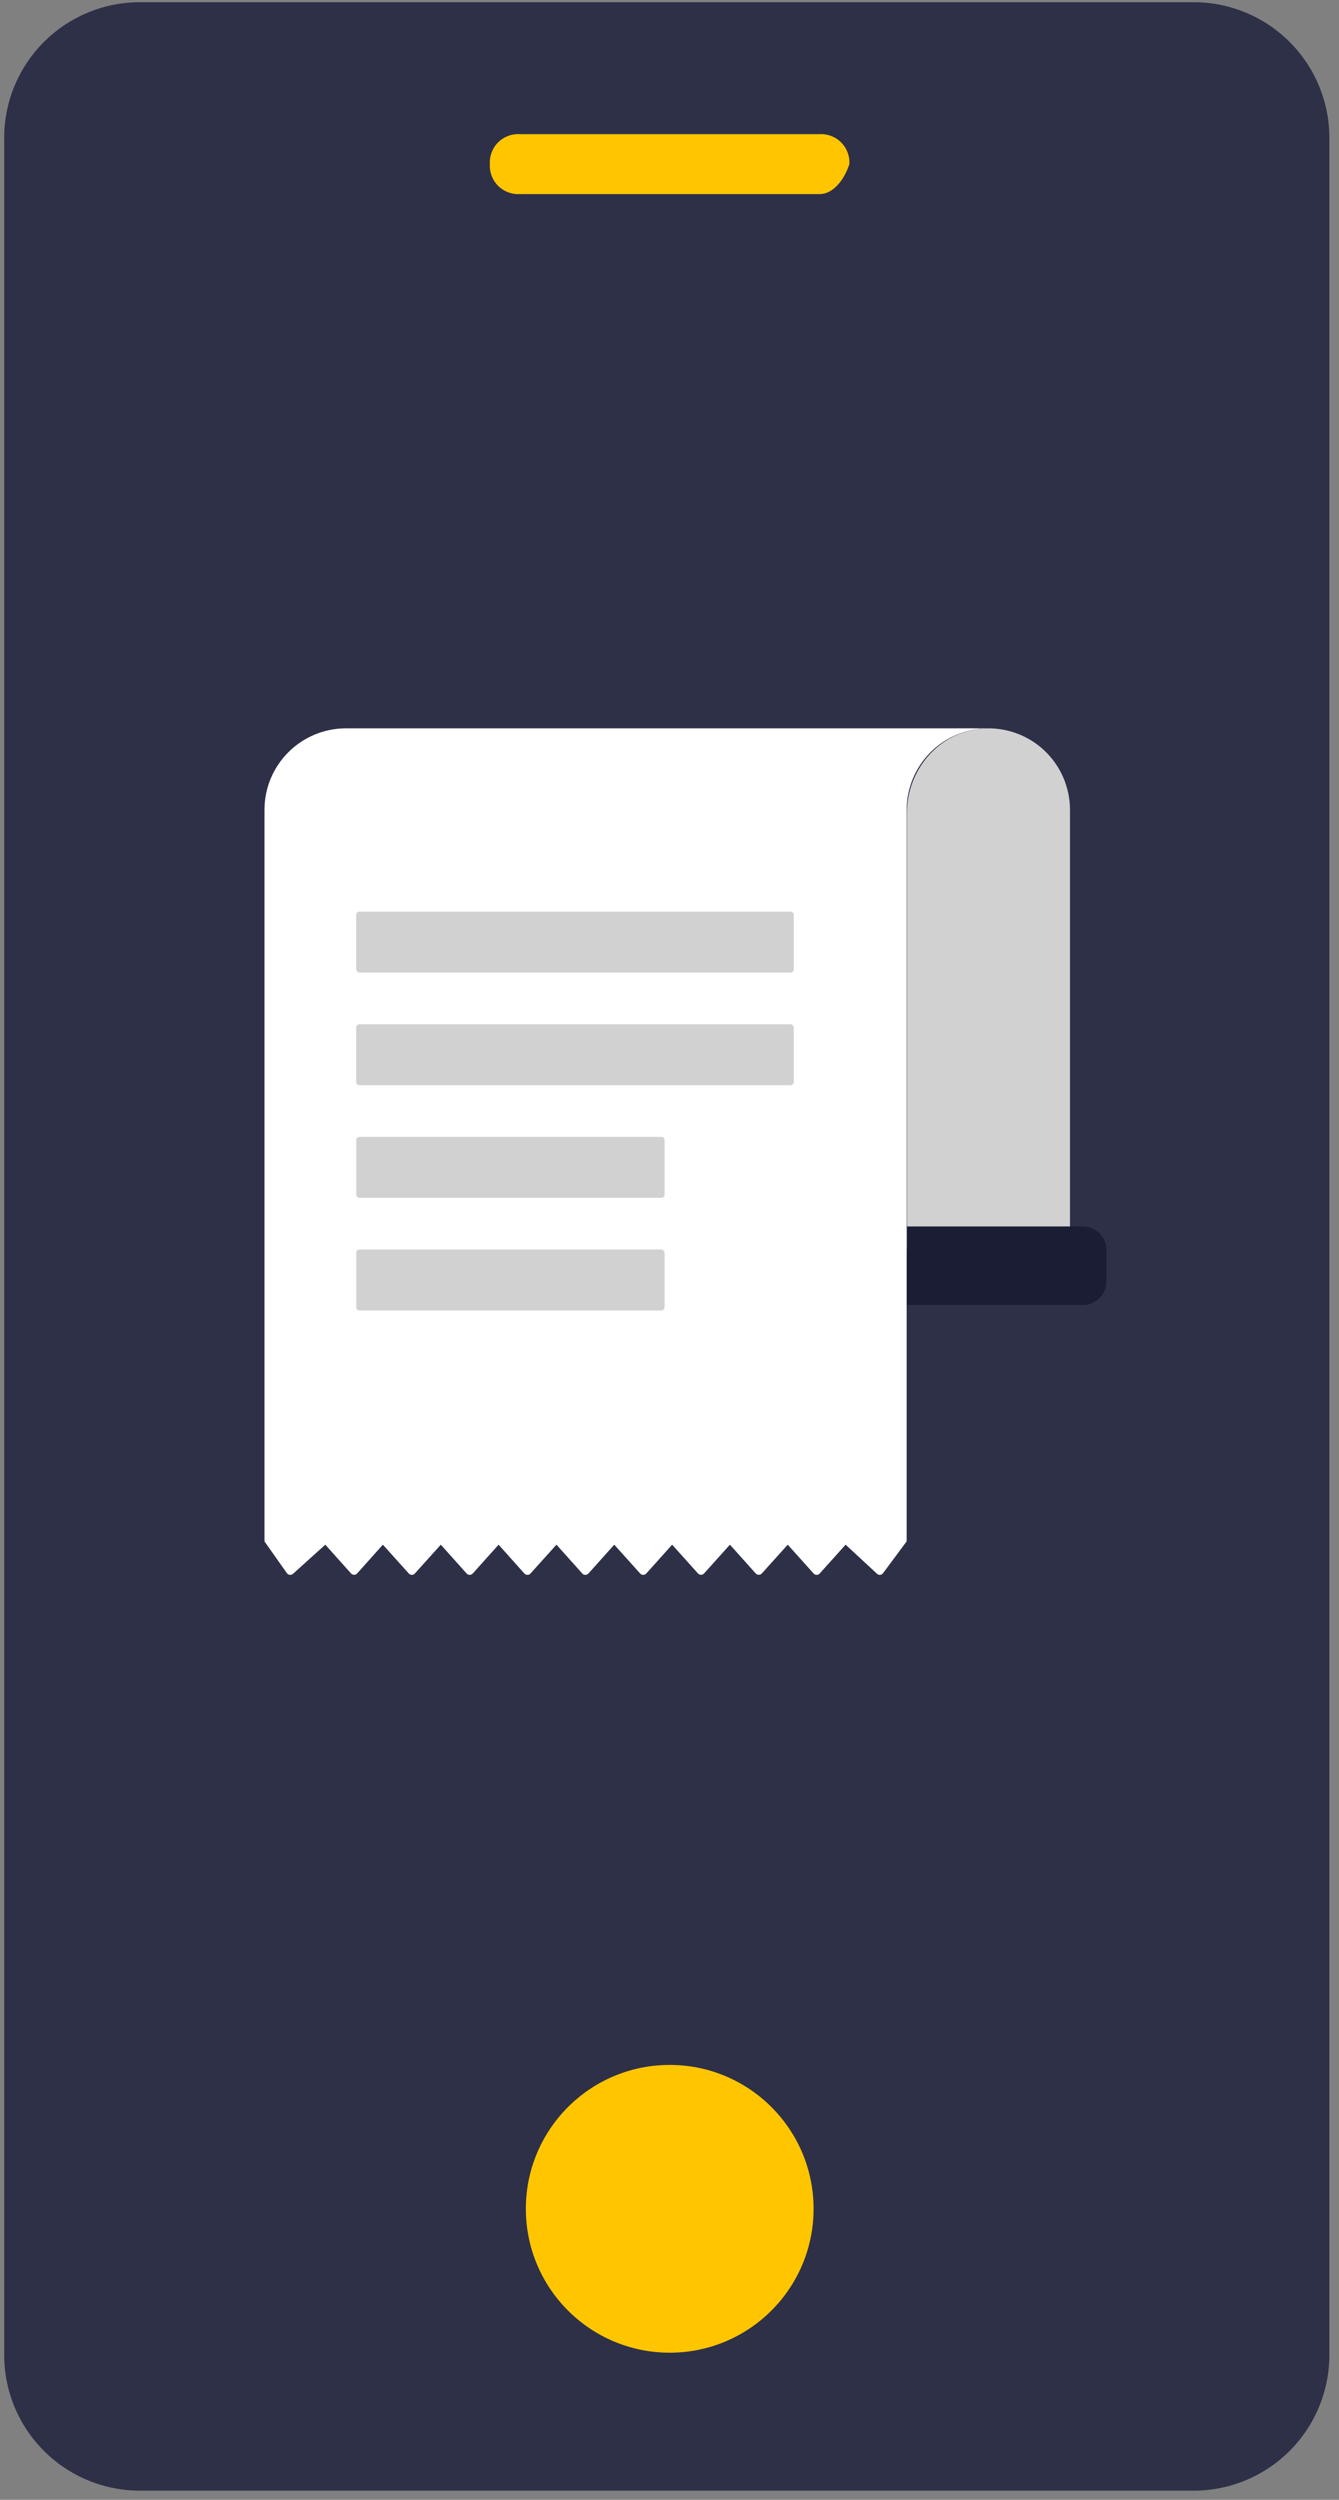 <svg xmlns="http://www.w3.org/2000/svg" width="75" height="140" viewBox="0 0 75 140">
    <rect x="0" y="0" width="75" height="140" fill="#808080" stroke="none"/>
    <g fill="none" fill-rule="evenodd">
        <g fill-rule="nonzero">
            <g>
                <g>
                    <g>
                        <g transform="translate(-682 -340) translate(460 248) translate(0 52) translate(61 40) translate(161)">
                            <path fill="#2E3048" d="M66.737 139.486H7.96c-2.059.033-4.044-.77-5.5-2.226-1.456-1.456-2.259-3.44-2.224-5.5V7.847C.2 5.788 1.005 3.804 2.46 2.349 3.916.894 5.9.091 7.96.124h58.778c2.058-.032 4.042.77 5.497 2.226 1.455 1.455 2.258 3.439 2.225 5.497V131.76c.034 2.059-.769 4.043-2.224 5.499-1.455 1.456-3.44 2.259-5.498 2.227z"/>
                            <path fill="#FFC600" d="M45.923 10.87H29.117c-.453.027-.896-.141-1.217-.462-.32-.32-.489-.764-.462-1.217-.027-.453.141-.896.462-1.216.32-.321.764-.49 1.217-.462h16.806c.449-.02.885.152 1.2.472.314.32.479.758.452 1.206-.33 1.008-.99 1.679-1.652 1.679z"/>
                            <circle cx="37.512" cy="123.702" r="8.058" fill="#FFC600"/>
                            <path fill="#FFF" d="M55.369 40.79H19.38c-2.522.001-4.566 2.046-4.566 4.568v40.968l1.272 1.8c.045.046.105.072.169.073.065 0 .127-.026.172-.073l1.794-1.618 1.447 1.618c.092.09.238.09.33 0l1.447-1.618 1.457 1.618c.043.048.105.075.169.073.062 0 .12-.026.162-.073l1.457-1.618 1.45 1.618c.043.048.104.074.168.073.064 0 .125-.027.169-.073l1.45-1.618 1.447 1.618c.045.046.105.072.169.073.064.001.125-.025.168-.073l1.457-1.618 1.45 1.618c.044.048.105.074.17.073.063 0 .124-.027.168-.073l1.45-1.618 1.454 1.618c.043.047.104.073.168.073.064 0 .125-.027.169-.073l1.45-1.618 1.454 1.618c.091.091.239.091.33 0l1.454-1.618 1.45 1.618c.092.091.24.091.33 0l1.458-1.618 1.453 1.618c.042.048.103.074.166.073.063 0 .125-.026.168-.073l1.454-1.618 1.748 1.618c.041.048.102.074.165.073.063 0 .124-.026.168-.073l1.338-1.803V45.355c.001-1.214.485-2.378 1.346-3.235.86-.856 2.026-1.335 3.24-1.33z"/>
                            <path fill="#D1D1D1" d="M50.803 69.886V45.51c0-2.431 1.837-4.556 4.265-4.71 1.26-.083 2.499.36 3.42 1.224.922.864 1.444 2.071 1.444 3.334v24.528c0 .235-.191.426-.427.426h-8.26c-.115.004-.227-.04-.31-.12-.084-.08-.131-.19-.132-.306z"/>
                            <rect width="24.508" height="3.413" x="19.952" y="51.054" fill="#D1D1D1" rx=".178" transform="rotate(-180 32.206 52.76)"/>
                            <rect width="24.508" height="3.413" x="19.952" y="57.364" fill="#D1D1D1" rx=".178" transform="rotate(-180 32.206 59.07)"/>
                            <rect width="17.269" height="3.413" x="19.955" y="63.672" fill="#D1D1D1" rx=".178" transform="rotate(-180 28.59 65.378)"/>
                            <rect width="17.269" height="3.413" x="19.955" y="69.979" fill="#D1D1D1" rx=".178" transform="rotate(-180 28.59 71.685)"/>
                            <path fill="#1A1D33" d="M50.803 68.687h9.849c.73 0 1.321.591 1.321 1.321v1.755c0 .73-.591 1.321-1.321 1.321h-9.849v-4.397z"/>
                        </g>
                    </g>
                </g>
            </g>
        </g>
    </g>
</svg>
